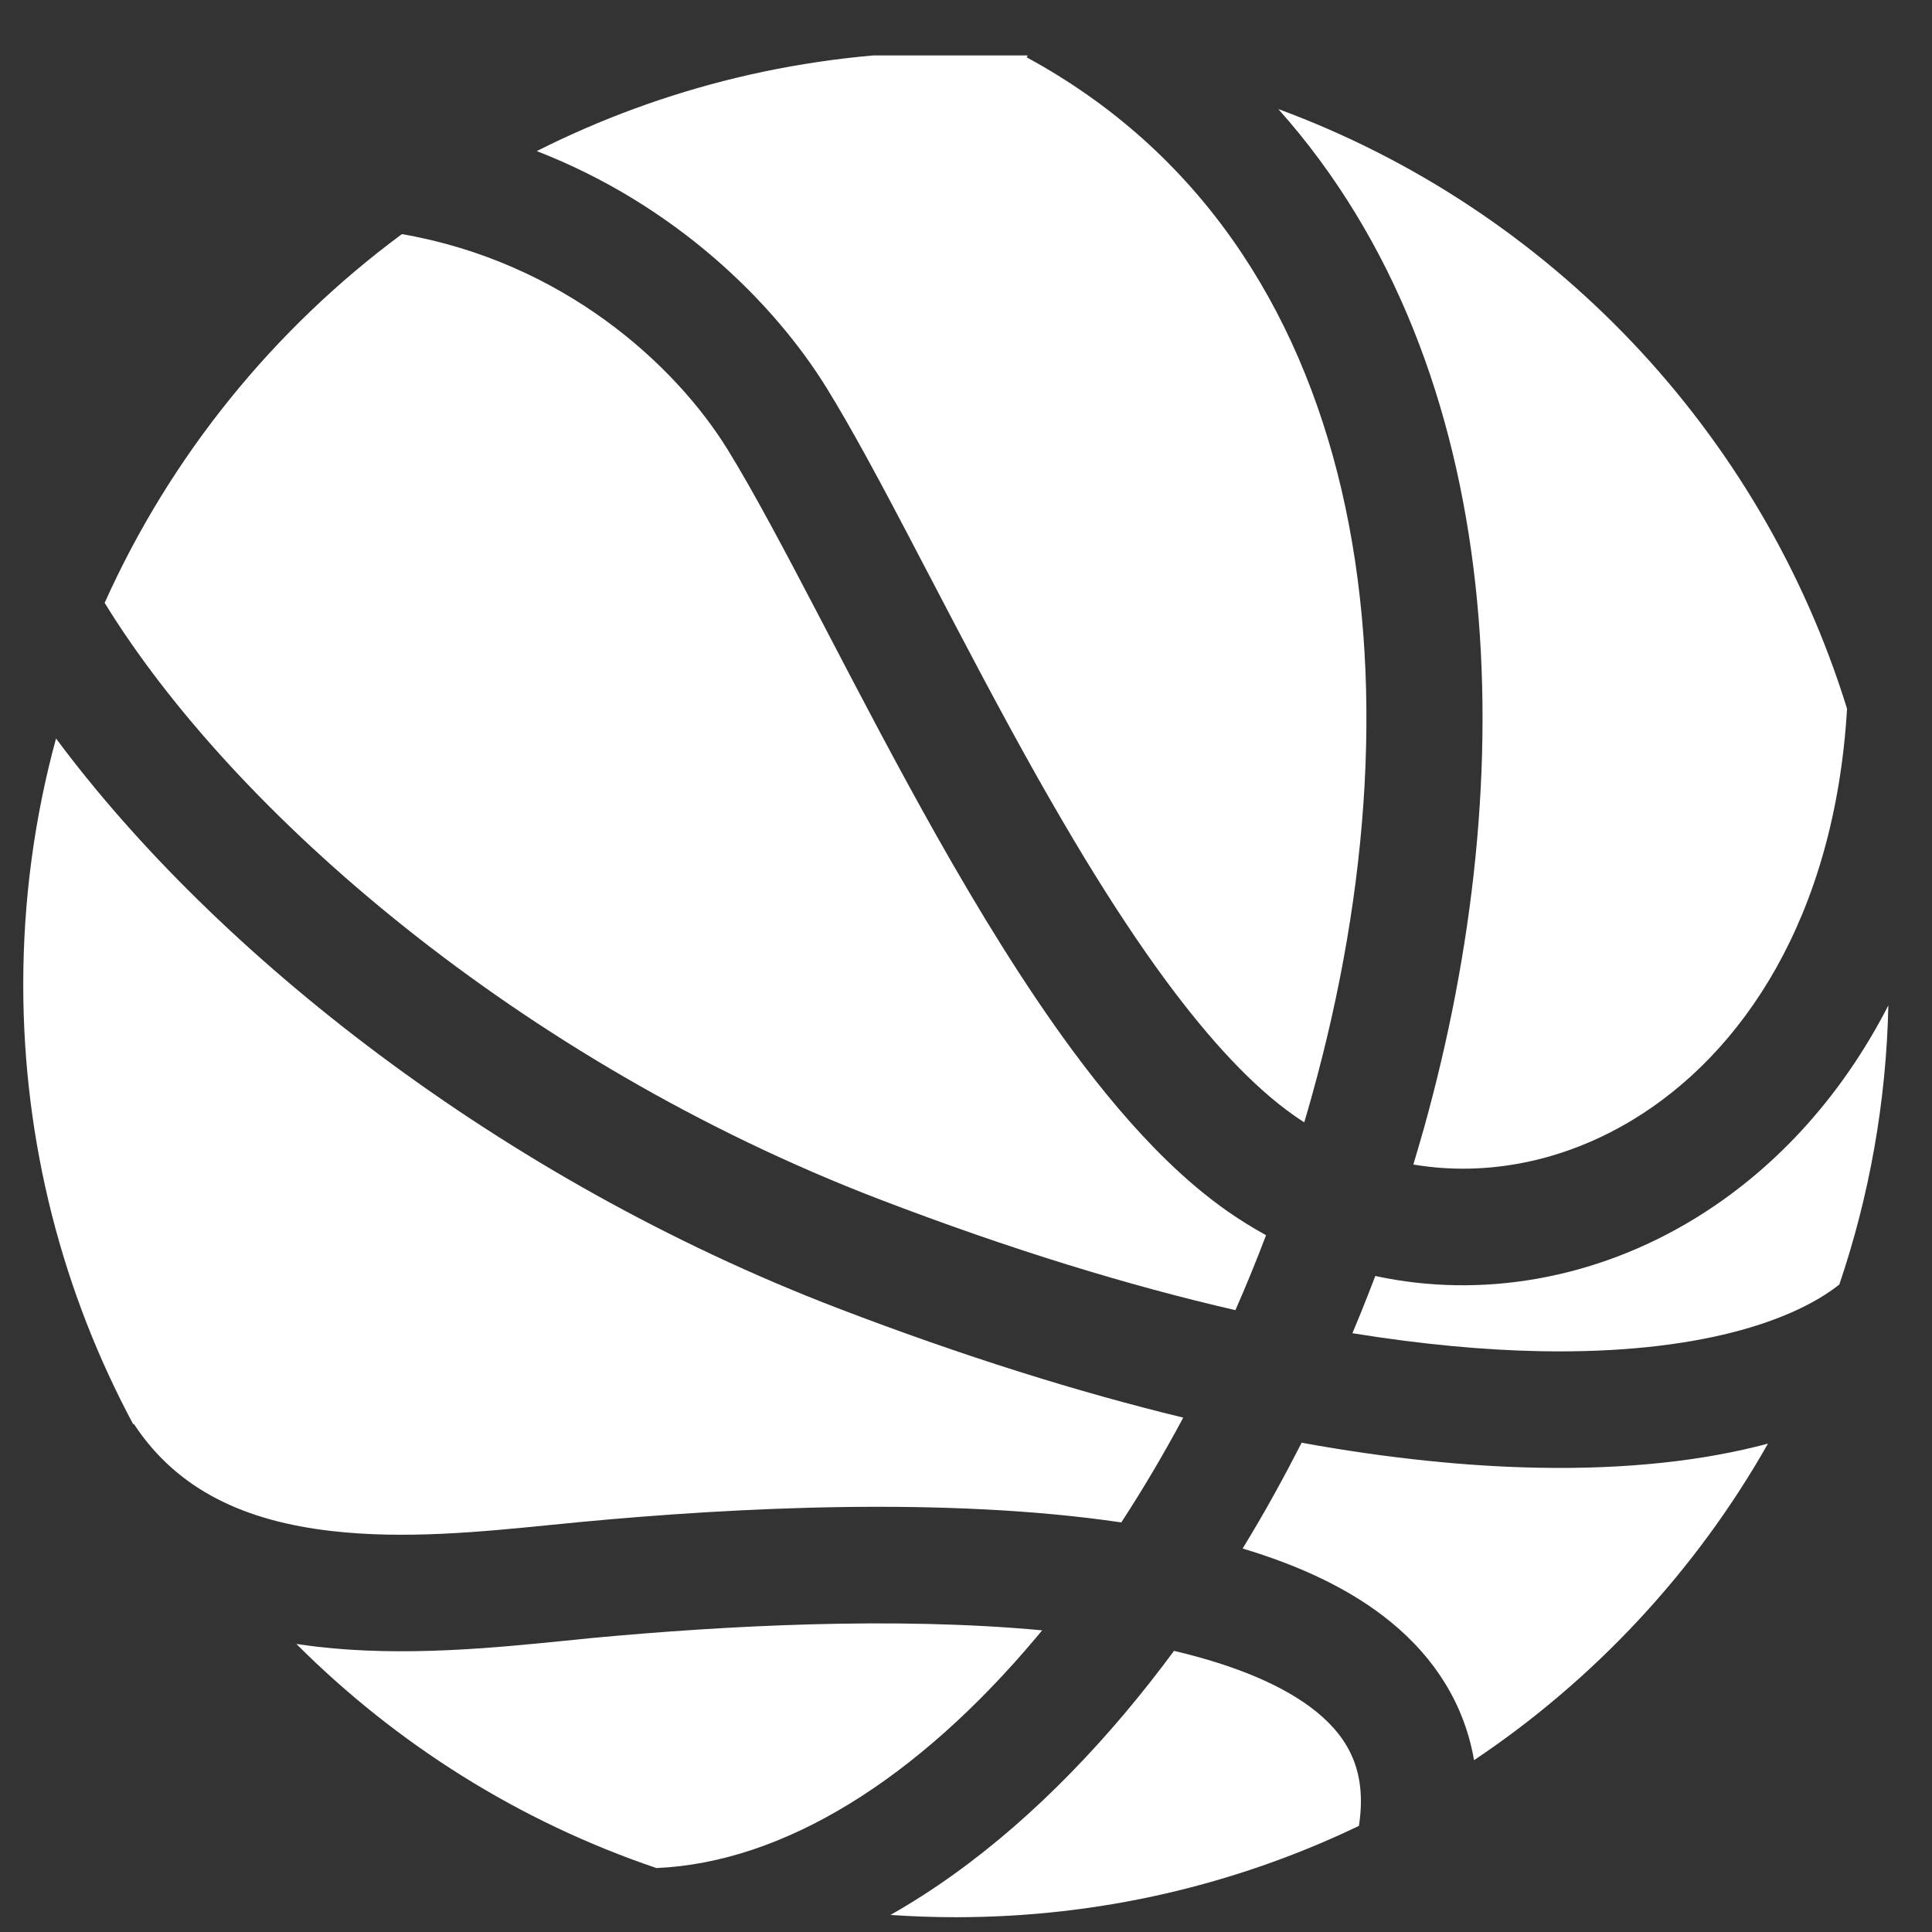 <svg width="29" height="29" viewBox="0 0 29 29" fill="none" xmlns="http://www.w3.org/2000/svg">
<rect x="0" y="0" width="29" height="29" fill="#333333" stroke="none"/>
<g clip-path="url(#clip0_2115_4081)">
<path d="M13.366 28.744C14.651 28.017 15.841 26.956 16.893 25.706C17.142 25.409 17.386 25.101 17.622 24.78C18.563 25.002 19.292 25.311 19.768 25.701C20.269 26.112 20.518 26.624 20.398 27.407C18.567 28.286 16.516 28.778 14.349 28.778C14.018 28.778 13.691 28.766 13.366 28.744Z" fill="white"/>
<path d="M9.853 28.04C11.761 27.957 13.761 26.712 15.554 24.579L15.643 24.472C13.431 24.265 10.898 24.399 8.887 24.587L8.45 24.631C7.423 24.734 6.064 24.871 4.754 24.717C4.652 24.705 4.55 24.691 4.448 24.676C5.951 26.179 7.794 27.343 9.853 28.04Z" fill="white"/>
<path d="M2 21.379L2.009 21.373C2.676 22.391 3.714 22.833 4.958 22.979C6.063 23.109 7.213 22.995 8.254 22.891L8.723 22.845C11.042 22.627 14.198 22.464 16.831 22.852C17.157 22.352 17.468 21.826 17.761 21.279C16.19 20.898 14.46 20.359 12.569 19.634C7.493 17.685 3.233 14.304 0.841 11.085C0.52 12.262 0.349 13.5 0.349 14.778C0.349 17.165 0.946 19.413 2 21.379Z" fill="white"/>
<path d="M1.571 9.049C3.491 12.178 7.801 15.929 13.196 18C15.182 18.762 16.963 19.302 18.544 19.666C18.706 19.297 18.86 18.921 19.004 18.541C18.81 18.434 18.619 18.316 18.433 18.187C18.121 17.969 17.816 17.712 17.52 17.425C17.018 16.938 16.54 16.365 16.09 15.755C15.371 14.779 14.688 13.661 14.057 12.543C13.476 11.512 12.929 10.466 12.435 9.519L12.309 9.277C11.775 8.256 11.313 7.382 10.922 6.748C10.133 5.471 8.457 3.936 6.033 3.514C4.109 4.937 2.562 6.841 1.571 9.049Z" fill="white"/>
<path d="M8.057 2.268C9.949 1.314 12.086 0.778 14.349 0.778C14.713 0.778 15.075 0.792 15.433 0.819L15.411 0.861C20.562 3.655 21.441 10.194 19.687 16.466C19.652 16.593 19.615 16.72 19.577 16.847C19.529 16.816 19.481 16.784 19.434 16.751C18.816 16.32 18.165 15.62 17.499 14.717C17.09 14.163 16.689 13.55 16.296 12.906C16.054 12.508 15.816 12.098 15.581 11.683C15.015 10.678 14.481 9.657 13.984 8.705L13.859 8.467C13.555 7.884 13.262 7.326 12.986 6.824C12.784 6.458 12.592 6.122 12.411 5.828C11.616 4.54 10.136 3.075 8.057 2.268Z" fill="white"/>
<path d="M19.188 1.637C22.683 5.554 22.853 11.643 21.373 16.938C21.346 17.034 21.318 17.13 21.29 17.226L21.215 17.48C22.303 17.664 23.464 17.441 24.508 16.809C26.144 15.819 27.538 13.782 27.725 10.639C26.437 6.472 23.258 3.136 19.188 1.637Z" fill="white"/>
<path d="M28.345 15.091C27.619 16.506 26.596 17.591 25.413 18.307C23.941 19.198 22.24 19.498 20.644 19.153L20.531 19.444C20.456 19.635 20.38 19.824 20.3 20.012C21.346 20.181 22.285 20.266 23.119 20.282C25.501 20.327 26.931 19.819 27.609 19.281C28.056 17.962 28.313 16.554 28.345 15.091Z" fill="white"/>
<path d="M26.538 21.669C25.575 21.927 24.419 22.057 23.086 22.031C22.032 22.011 20.85 21.894 19.538 21.656C19.406 21.914 19.271 22.169 19.132 22.42C18.977 22.7 18.817 22.975 18.652 23.244C19.496 23.496 20.269 23.849 20.877 24.347C21.538 24.888 21.981 25.583 22.126 26.421C23.942 25.205 25.457 23.576 26.538 21.669Z" fill="white"/>
</g>
<defs>
<clipPath id="clip0_2115_4081">
<rect width="28" height="28" fill="white" transform="translate(0.349 0.832)"/>
</clipPath>
</defs>
</svg>
